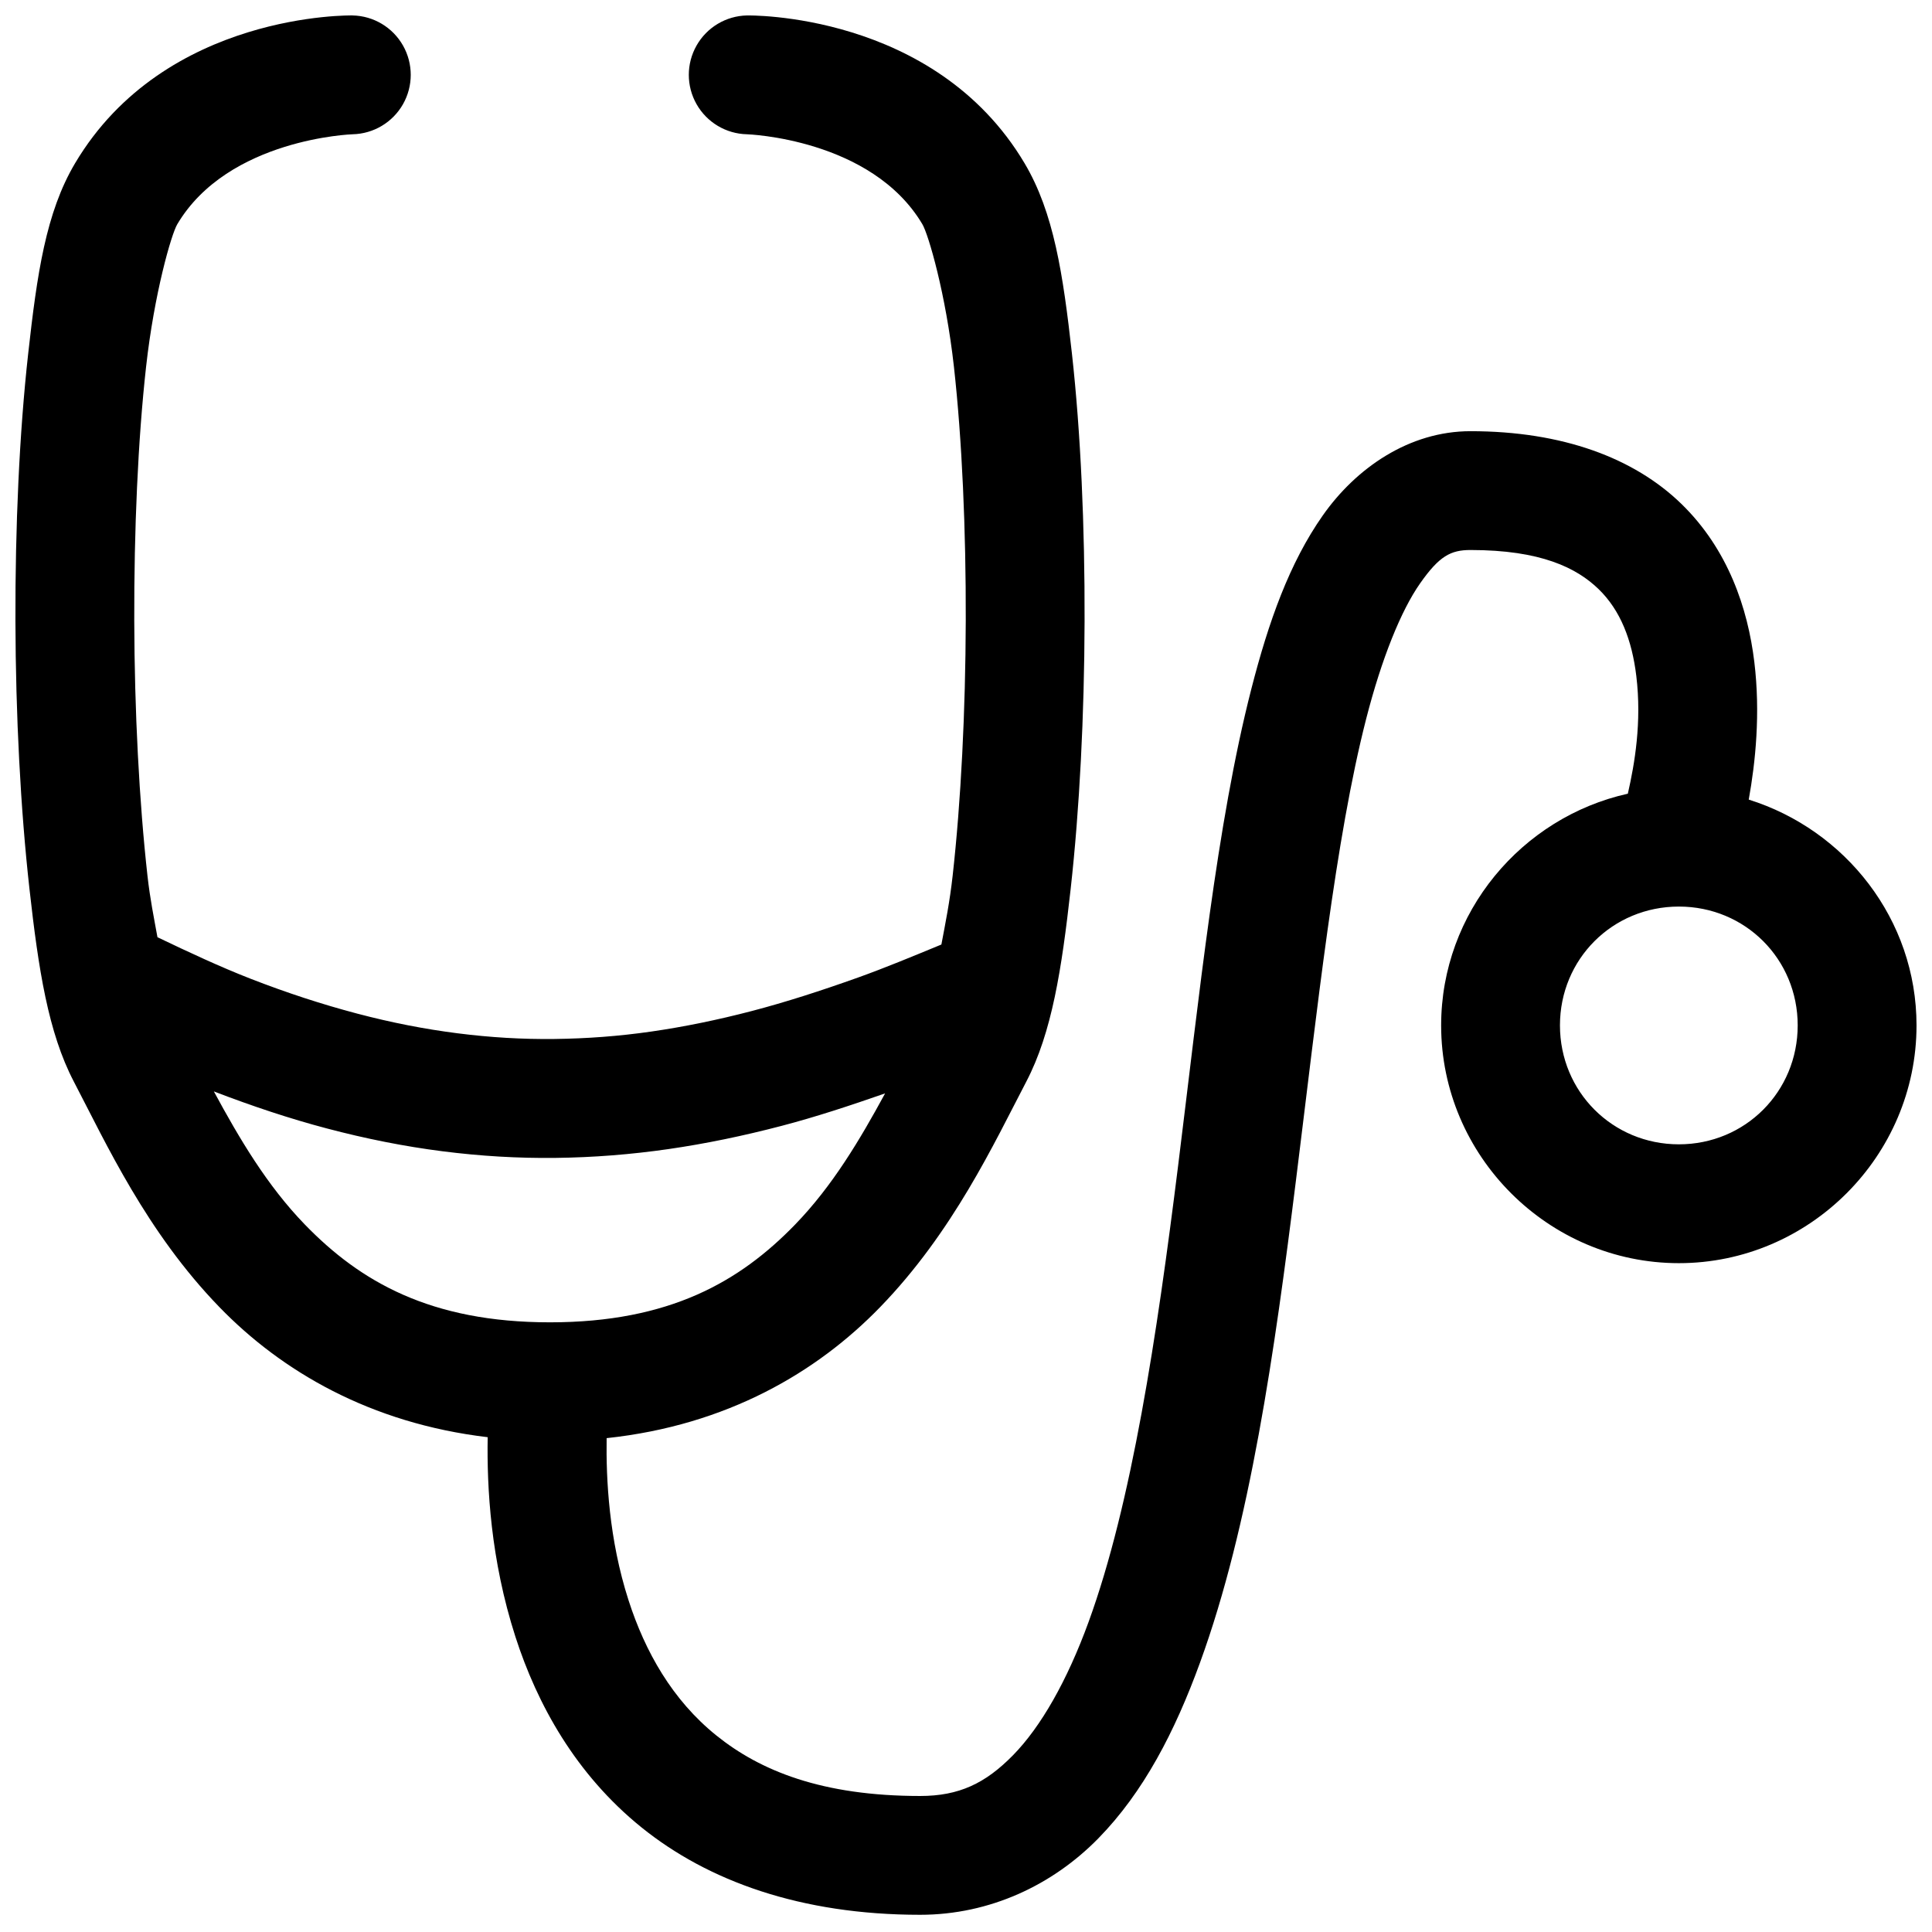 <?xml version="1.0" encoding="UTF-8"?>
<!-- The Best Svg Icon site in the world: iconSvg.co, Visit us! https://iconsvg.co -->
<svg width="800px" height="800px" version="1.1" viewBox="144 144 512 512" xmlns="http://www.w3.org/2000/svg">
 <defs>
  <clipPath id="a">
   <path d="m148.09 148.09h503.81v503.81h-503.81z"/>
  </clipPath>
 </defs>
 <g clip-path="url(#a)">
  <path d="m237.45 148.09s-49.656-1.07-73.555 39.176c-7.75 13.051-10.078 29.371-12.422 50.43-2.348 21.059-3.453 45.996-3.383 70.91s1.348 49.738 3.723 71c2.371 21.266 4.965 38.039 11.746 51.016 8.555 16.379 19.277 39.848 38.559 59.746 16.477 17.008 39.984 30.816 71.125 34.504-0.234 13.301 0.766 32.449 7.352 52.891 5.723 17.766 15.895 36.402 33.453 50.551 17.562 14.148 42.109 23.125 73.801 23.125 18.531 0 35.16-7.941 47.203-20.234 12.039-12.293 20.328-28.359 26.965-46.586 13.281-36.453 19.77-82.441 25.434-127.86 5.664-45.414 10.406-90.285 18.602-122.26 4.102-15.988 9.227-28.688 14.301-35.914 5.07-7.227 8.098-8.828 13.344-8.828 18.637 0 28.129 4.727 33.949 10.363 5.816 5.637 8.844 13.531 9.992 23.004 1.488 12.27-0.445 23.332-2.242 31.211-28.152 6.262-49.477 31.469-49.477 61.406 0 34.59 28.418 63.008 63.004 63.008 34.59 0 62.977-28.418 62.977-63.008 0-28.109-18.871-51.824-44.465-59.84 1.785-9.891 3.133-22.844 1.477-36.5-1.715-14.148-6.938-29.867-19.402-41.941-12.469-12.078-31.414-19.191-55.812-19.191-16.27 0-30.332 9.773-39.145 22.328-8.812 12.551-14.348 28.082-18.941 46-9.188 35.84-13.793 81.352-19.402 126.35-5.613 45.004-12.285 89.488-23.711 120.85-5.711 15.684-12.684 27.848-20.016 35.332-7.336 7.488-14.324 10.824-24.633 10.824-25.98 0-42.379-6.664-54.027-16.051-11.648-9.387-18.859-22.184-23.246-35.793-5.227-16.211-5.973-32.141-5.812-42.988 31.895-3.402 55.758-17.461 72.508-34.75 19.285-19.898 30.16-43.367 38.715-59.746 6.777-12.977 9.375-29.75 11.746-51.016 2.371-21.262 3.621-46.086 3.691-71 0.07-24.914-1.008-49.852-3.352-70.91-2.348-21.059-4.797-37.379-12.547-50.43-23.898-40.246-73.586-39.176-73.586-39.176-5.539 0.121-10.609 3.148-13.344 7.973-2.738 4.82-2.738 10.723 0 15.543 2.734 4.82 7.805 7.848 13.344 7.973 0 0 32.992 1.09 46.496 23.832 1.602 2.695 6.203 18.379 8.363 37.762 2.16 19.379 3.203 43.371 3.137 67.309-0.066 23.941-1.273 47.895-3.477 67.621-0.77 6.918-1.906 12.504-2.981 18.203-7.516 3.102-15.039 6.227-22.141 8.766-9.695 3.461-19.035 6.484-28.105 8.855-9.07 2.371-17.965 4.191-26.629 5.441-8.668 1.25-17.156 1.867-25.676 1.969-8.523 0.102-17.004-0.402-25.68-1.508-8.672-1.102-17.512-2.82-26.629-5.227-9.113-2.406-18.547-5.461-28.352-9.285-7.836-3.059-16.145-6.926-24.539-10.949-0.945-5.242-1.953-10.086-2.644-16.266-2.199-19.727-3.438-43.68-3.504-67.621-0.066-23.938 0.977-47.93 3.137-67.309 2.16-19.383 6.672-35.066 8.27-37.762 13.504-22.742 46.465-23.832 46.465-23.832 5.543-0.125 10.609-3.152 13.348-7.973 2.734-4.82 2.734-10.723 0-15.543-2.738-4.824-7.805-7.852-13.348-7.973zm351.47 236.16c17.578 0 31.488 13.91 31.488 31.488 0 17.578-13.91 31.52-31.488 31.52-17.574 0-31.516-13.941-31.516-31.52 0-17.578 13.941-31.488 31.516-31.488zm-388.25 48.984c10.184 3.91 20.125 7.223 29.922 9.809 10.371 2.742 20.586 4.773 30.688 6.059 10.102 1.289 20.016 1.871 29.98 1.754s19.941-0.902 29.891-2.336c9.945-1.438 19.891-3.512 29.98-6.152 8.992-2.352 18.164-5.375 27.43-8.609-6.68 12.293-13.973 24.574-23.832 34.746-14.641 15.109-33.254 25.926-64.977 25.926-31.719 0-50.332-10.816-64.973-25.926-10.004-10.32-17.359-22.797-24.109-35.27z" fill-rule="evenodd"/>
 </g>
</svg>
